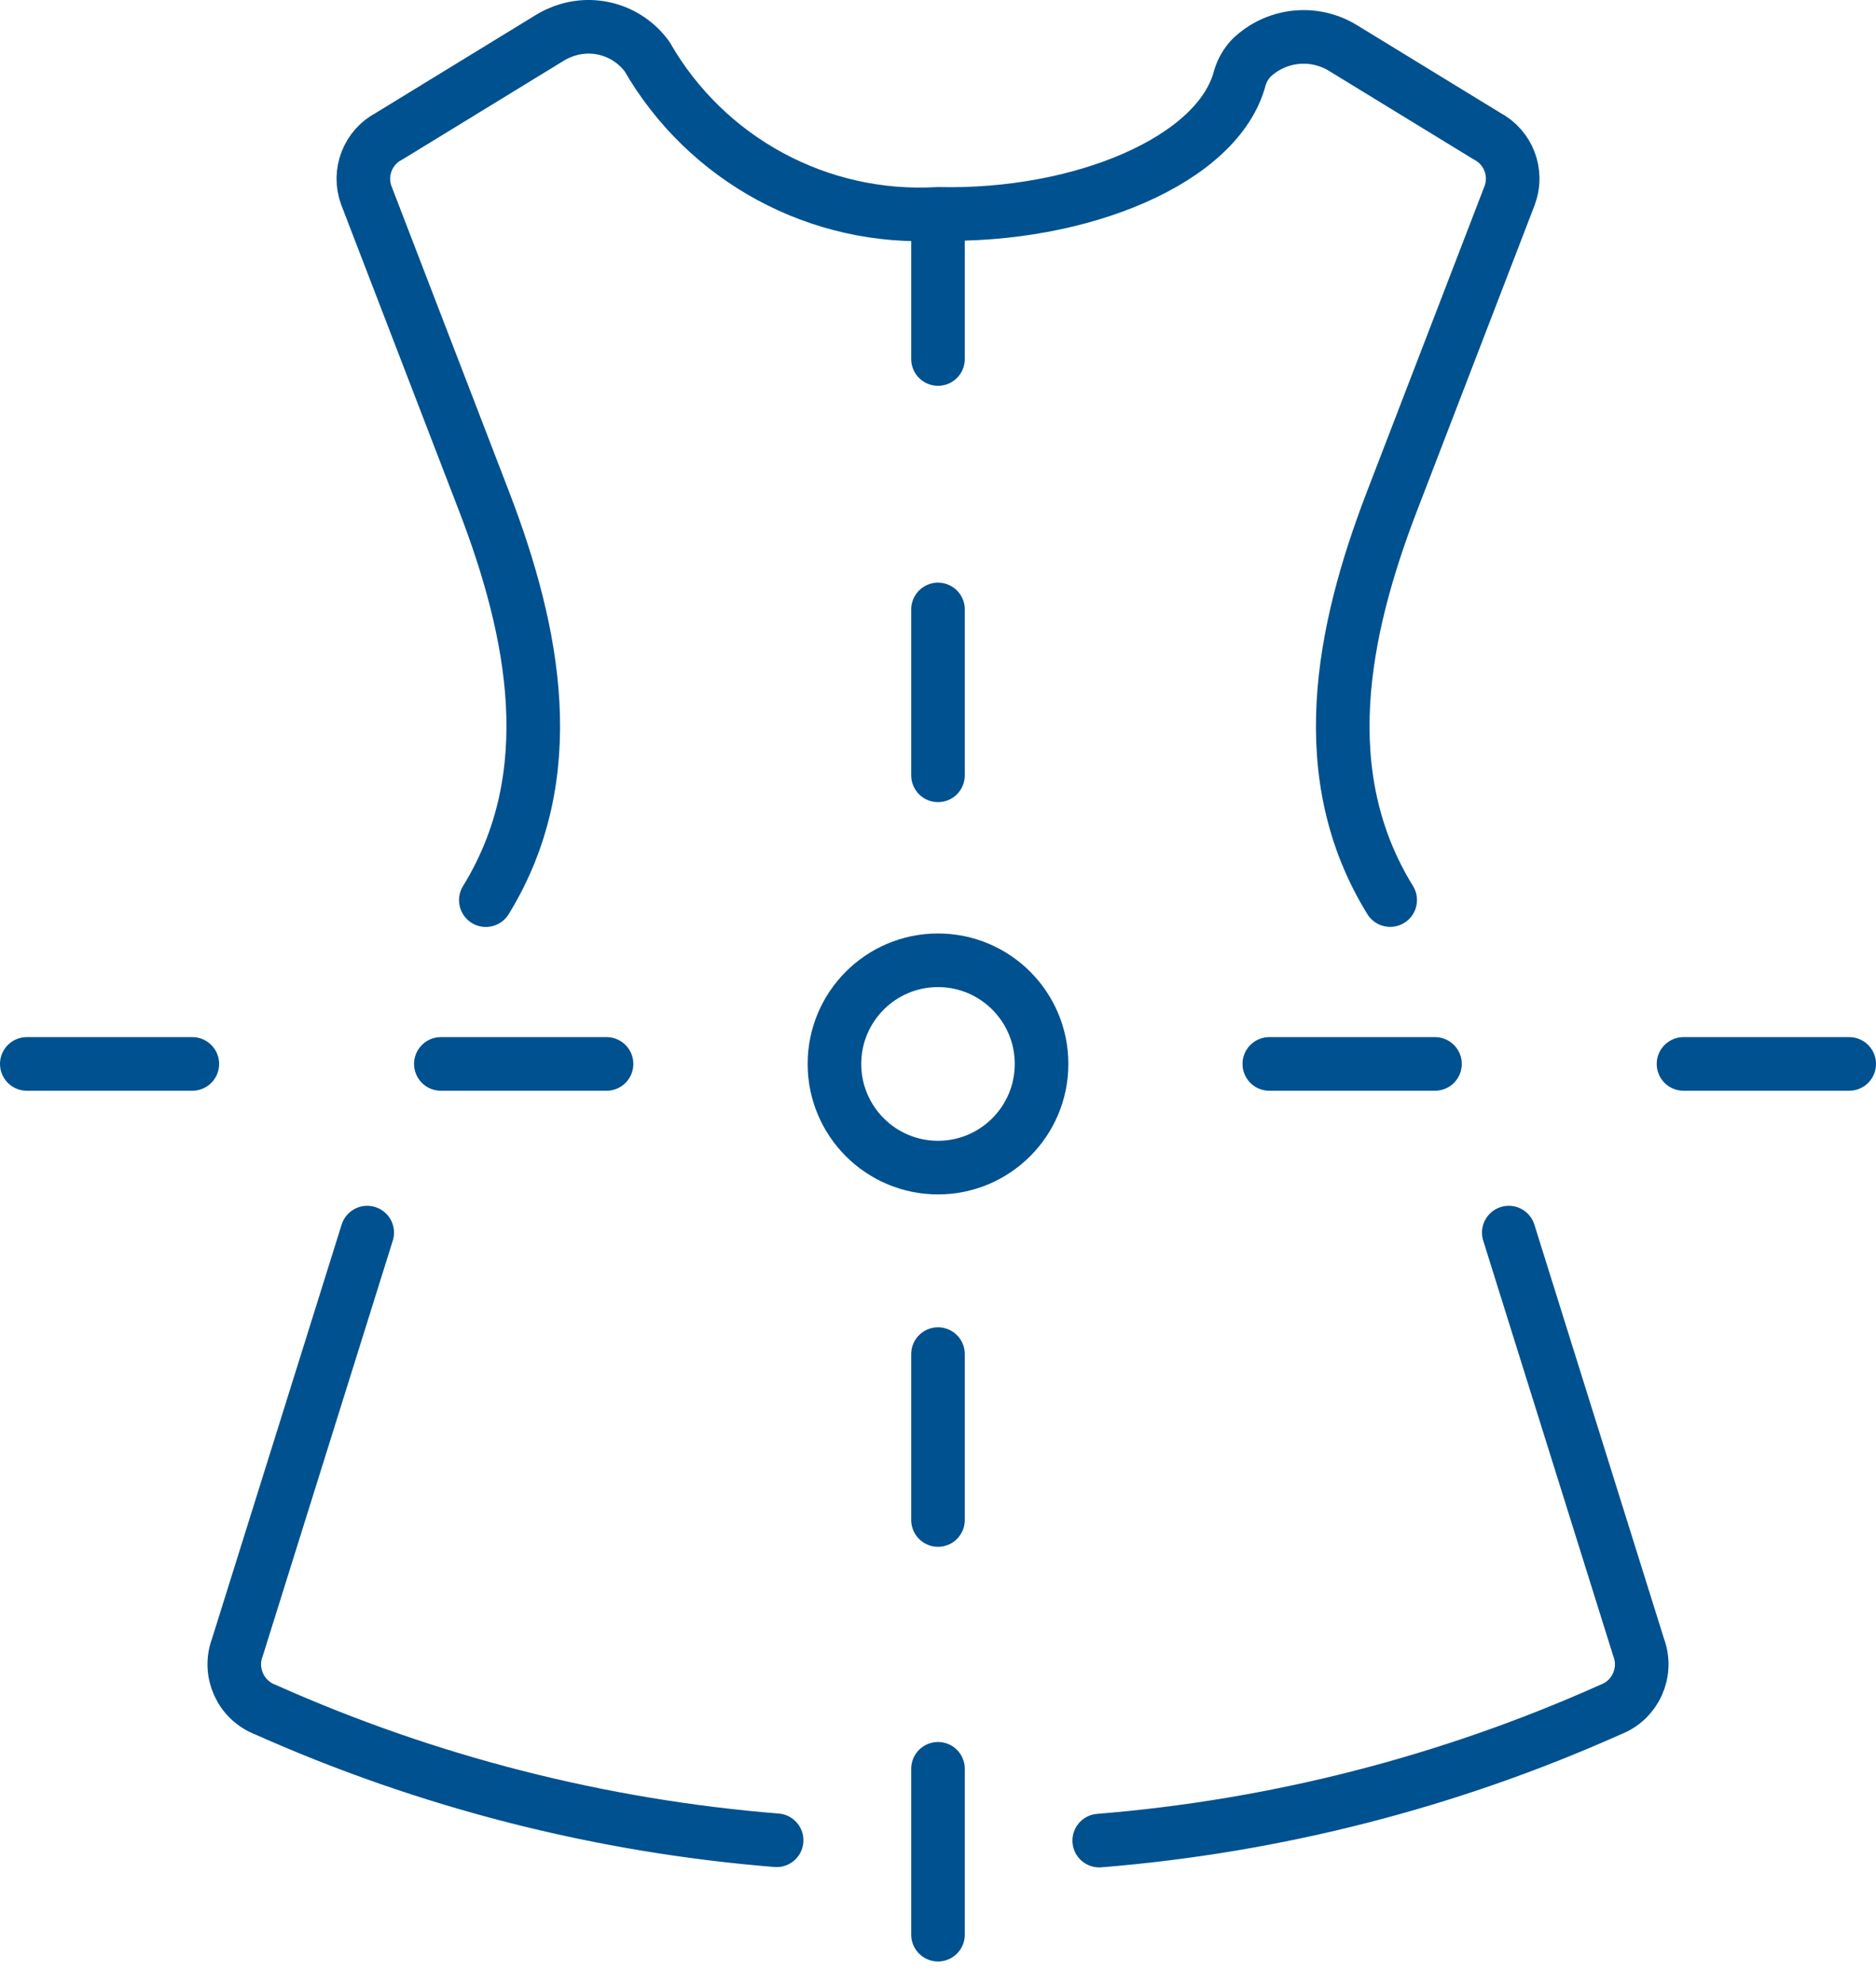<svg width="70" height="74" viewBox="0 0 70 74" fill="none" xmlns="http://www.w3.org/2000/svg">
<path d="M13.702 45.977L8.858 61.445C8.507 62.379 8.979 63.421 9.912 63.774C15.946 66.466 22.393 68.112 28.978 68.643M51.872 33.573C49.009 28.933 50.057 23.593 51.937 18.702L56.329 7.294C56.648 6.447 56.284 5.495 55.482 5.076L50.085 1.775C48.992 1.122 47.598 1.285 46.685 2.171C46.495 2.374 46.354 2.617 46.27 2.883C45.482 5.976 40.314 8.104 35.003 7.977C30.565 8.235 26.362 5.964 24.144 2.109C23.397 1.087 22.043 0.72 20.883 1.224C20.756 1.276 20.634 1.338 20.518 1.41L14.527 5.076C13.722 5.492 13.354 6.444 13.671 7.294L18.063 18.702C19.943 23.596 20.991 28.926 18.128 33.576M41.016 68.655C47.604 68.122 54.053 66.47 60.088 63.771C61.021 63.42 61.493 62.378 61.142 61.445L56.298 45.977M35 22.733V28.92M35 7.977V13.391M35 56.696V50.509M35 72.163V65.977M53.544 39.685H47.362M69 39.685H62.818M16.45 39.685H22.632M1 39.685H7.176M31.136 39.685C31.136 41.821 32.866 43.552 35 43.552C37.134 43.552 38.864 41.821 38.864 39.685C38.864 37.55 37.134 35.819 35 35.819C32.866 35.819 31.136 37.55 31.136 39.685Z" stroke="#00518F" stroke-width="2" stroke-linecap="round" stroke-linejoin="round"/>
</svg>
